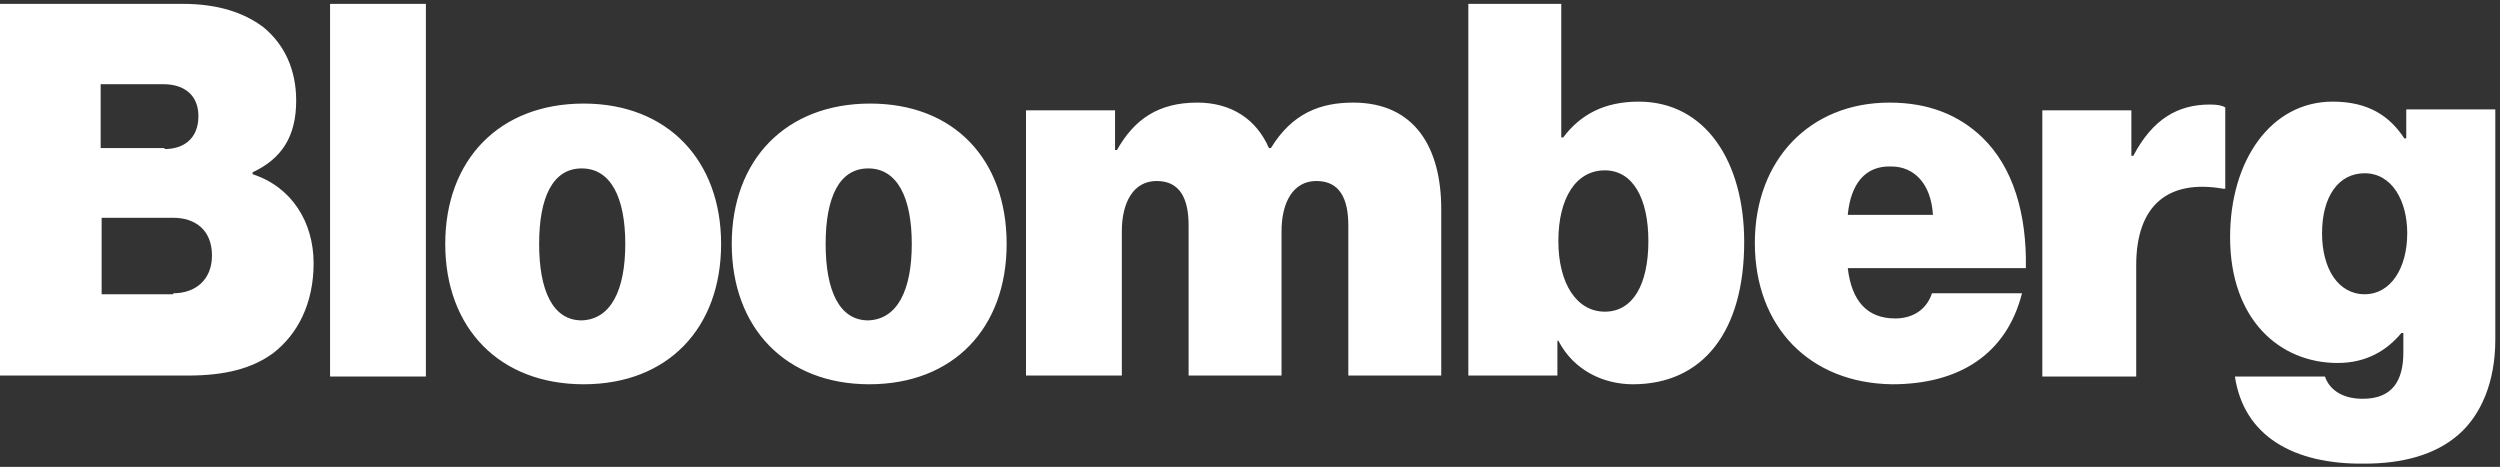 <svg xmlns="http://www.w3.org/2000/svg" width="498" height="93" viewBox="0 0 498 93">
  <rect x="0" y="0" width="498" height="93" fill="#333333" stroke="none"/>
  <g fill="none" fill-rule="evenodd">
    <path fill="#FFF" fill-rule="nonzero" d="M0,0.771 L36.441,0.771 C43.382,0.771 48.588,2.507 52.444,5.399 C56.686,8.869 59,13.882 59,20.052 C59,27.186 56.108,31.621 50.324,34.32 L50.324,34.706 C58.036,37.212 62.471,44.154 62.471,52.444 C62.471,60.35 59.386,66.52 54.373,70.376 C50.131,73.461 44.732,74.81 37.405,74.81 L0,74.81 L0,0.771 Z M32.778,29.693 C36.634,29.693 39.526,27.572 39.526,23.137 C39.526,18.895 36.634,16.775 32.585,16.775 L20.052,16.775 L20.052,29.5 L32.778,29.5 L32.778,29.693 Z M34.513,58.422 C38.948,58.422 42.225,55.722 42.225,50.902 C42.225,45.696 38.755,43.382 34.513,43.382 L20.245,43.382 L20.245,58.614 L34.513,58.614 L34.513,58.422 Z"/>
    <polygon fill="#FFF" fill-rule="nonzero" points="65.748 .771 84.837 .771 84.837 75.003 65.748 75.003"/>
    <path fill="#FFF" fill-rule="nonzero" d="M88.693 48.588C88.693 31.814 99.49 20.631 116.265 20.631 133.039 20.631 143.644 32.007 143.644 48.588 143.644 65.363 133.039 76.546 116.265 76.546 99.49 76.546 88.693 65.363 88.693 48.588zM124.556 48.588C124.556 39.333 121.663 33.549 115.879 33.549 110.095 33.549 107.395 39.333 107.395 48.588 107.395 57.843 110.095 63.82 115.879 63.82 121.663 63.627 124.556 57.843 124.556 48.588zM145.765 48.588C145.765 31.814 156.562 20.631 173.337 20.631 190.111 20.631 200.523 31.814 200.523 48.588 200.523 65.363 189.918 76.546 173.144 76.546 156.562 76.546 145.765 65.363 145.765 48.588zM181.627 48.588C181.627 39.333 178.735 33.549 172.951 33.549 167.167 33.549 164.467 39.333 164.467 48.588 164.467 57.843 167.167 63.82 172.951 63.82 178.735 63.627 181.627 57.843 181.627 48.588zM204.379 21.98L222.118 21.98 222.118 29.886 222.503 29.886C225.974 23.716 230.794 20.438 238.507 20.438 245.255 20.438 250.268 23.716 252.774 29.5L253.16 29.5C257.402 22.559 262.993 20.438 269.549 20.438 281.889 20.438 287.095 29.5 287.095 41.647L287.095 74.81 268.585 74.81 268.585 44.925C268.585 39.526 266.85 36.056 262.222 36.056 257.595 36.056 255.281 40.297 255.281 46.082L255.281 74.81 236.771 74.81 236.771 44.925C236.771 39.526 235.036 36.056 230.408 36.056 225.781 36.056 223.467 40.297 223.467 46.082L223.467 74.81 204.379 74.81C204.379 74.81 204.379 21.98 204.379 21.98zM310.425 67.869L310.232 67.869 310.232 74.81 292.493 74.81 292.493.771 311.003.771 311.003 27.379 311.389 27.379C314.859 22.752 319.68 20.245 326.428 20.245 339.732 20.245 347.444 32.199 347.444 48.203 347.444 66.134 339.154 76.546 325.271 76.546 319.487 76.546 313.51 73.846 310.425 67.869zM328.356 48.01C328.356 39.526 325.271 33.935 319.68 33.935 313.895 33.935 310.425 39.526 310.425 48.01 310.425 56.493 314.088 62.085 319.68 62.085 325.271 62.085 328.356 56.686 328.356 48.01zM349.565 48.395C349.565 31.814 360.556 20.438 376.366 20.438 384.271 20.438 390.248 22.944 394.876 27.379 401.046 33.356 403.745 42.611 403.552 53.408L368.075 53.408C368.846 59.964 371.931 63.435 377.523 63.435 380.801 63.435 383.693 61.892 384.85 58.422L402.781 58.422C399.696 70.569 390.248 76.546 376.944 76.546 360.556 76.353 349.565 65.17 349.565 48.395zM368.075 42.804L385.042 42.804C384.657 36.441 381.186 33.163 376.752 33.163 371.546 32.971 368.654 36.634 368.075 42.804zM424.569 31.042L424.954 31.042C428.81 23.716 433.824 20.824 440.186 20.824 441.729 20.824 442.693 21.016 443.271 21.402L443.271 37.598 442.886 37.598C431.895 35.67 425.533 40.876 425.533 52.83L425.533 75.003 406.83 75.003 406.83 21.98 424.569 21.98 424.569 31.042zM445.199 75.003L463.131 75.003C463.902 77.317 466.216 79.438 470.65 79.438 476.627 79.438 478.748 75.775 478.748 70.183L478.748 66.327 478.363 66.327C475.471 69.797 471.422 72.304 465.637 72.304 454.261 72.304 444.235 63.82 444.235 47.239 444.235 32.007 452.333 20.245 464.673 20.245 471.807 20.245 476.049 23.137 478.941 27.572L479.327 27.572 479.327 21.788 497.065 21.788 497.065 67.676C497.065 76.16 494.173 82.716 489.739 86.572 485.111 90.621 478.556 92.356 471.036 92.356 456.768 92.549 446.935 86.765 445.199 75.003zM479.52 46.467C479.52 39.912 476.435 34.513 471.036 34.513 465.83 34.513 462.552 39.141 462.552 46.467 462.552 53.601 465.83 58.614 471.036 58.614 476.242 58.614 479.52 53.408 479.52 46.467z"/>
  </g>
</svg>
